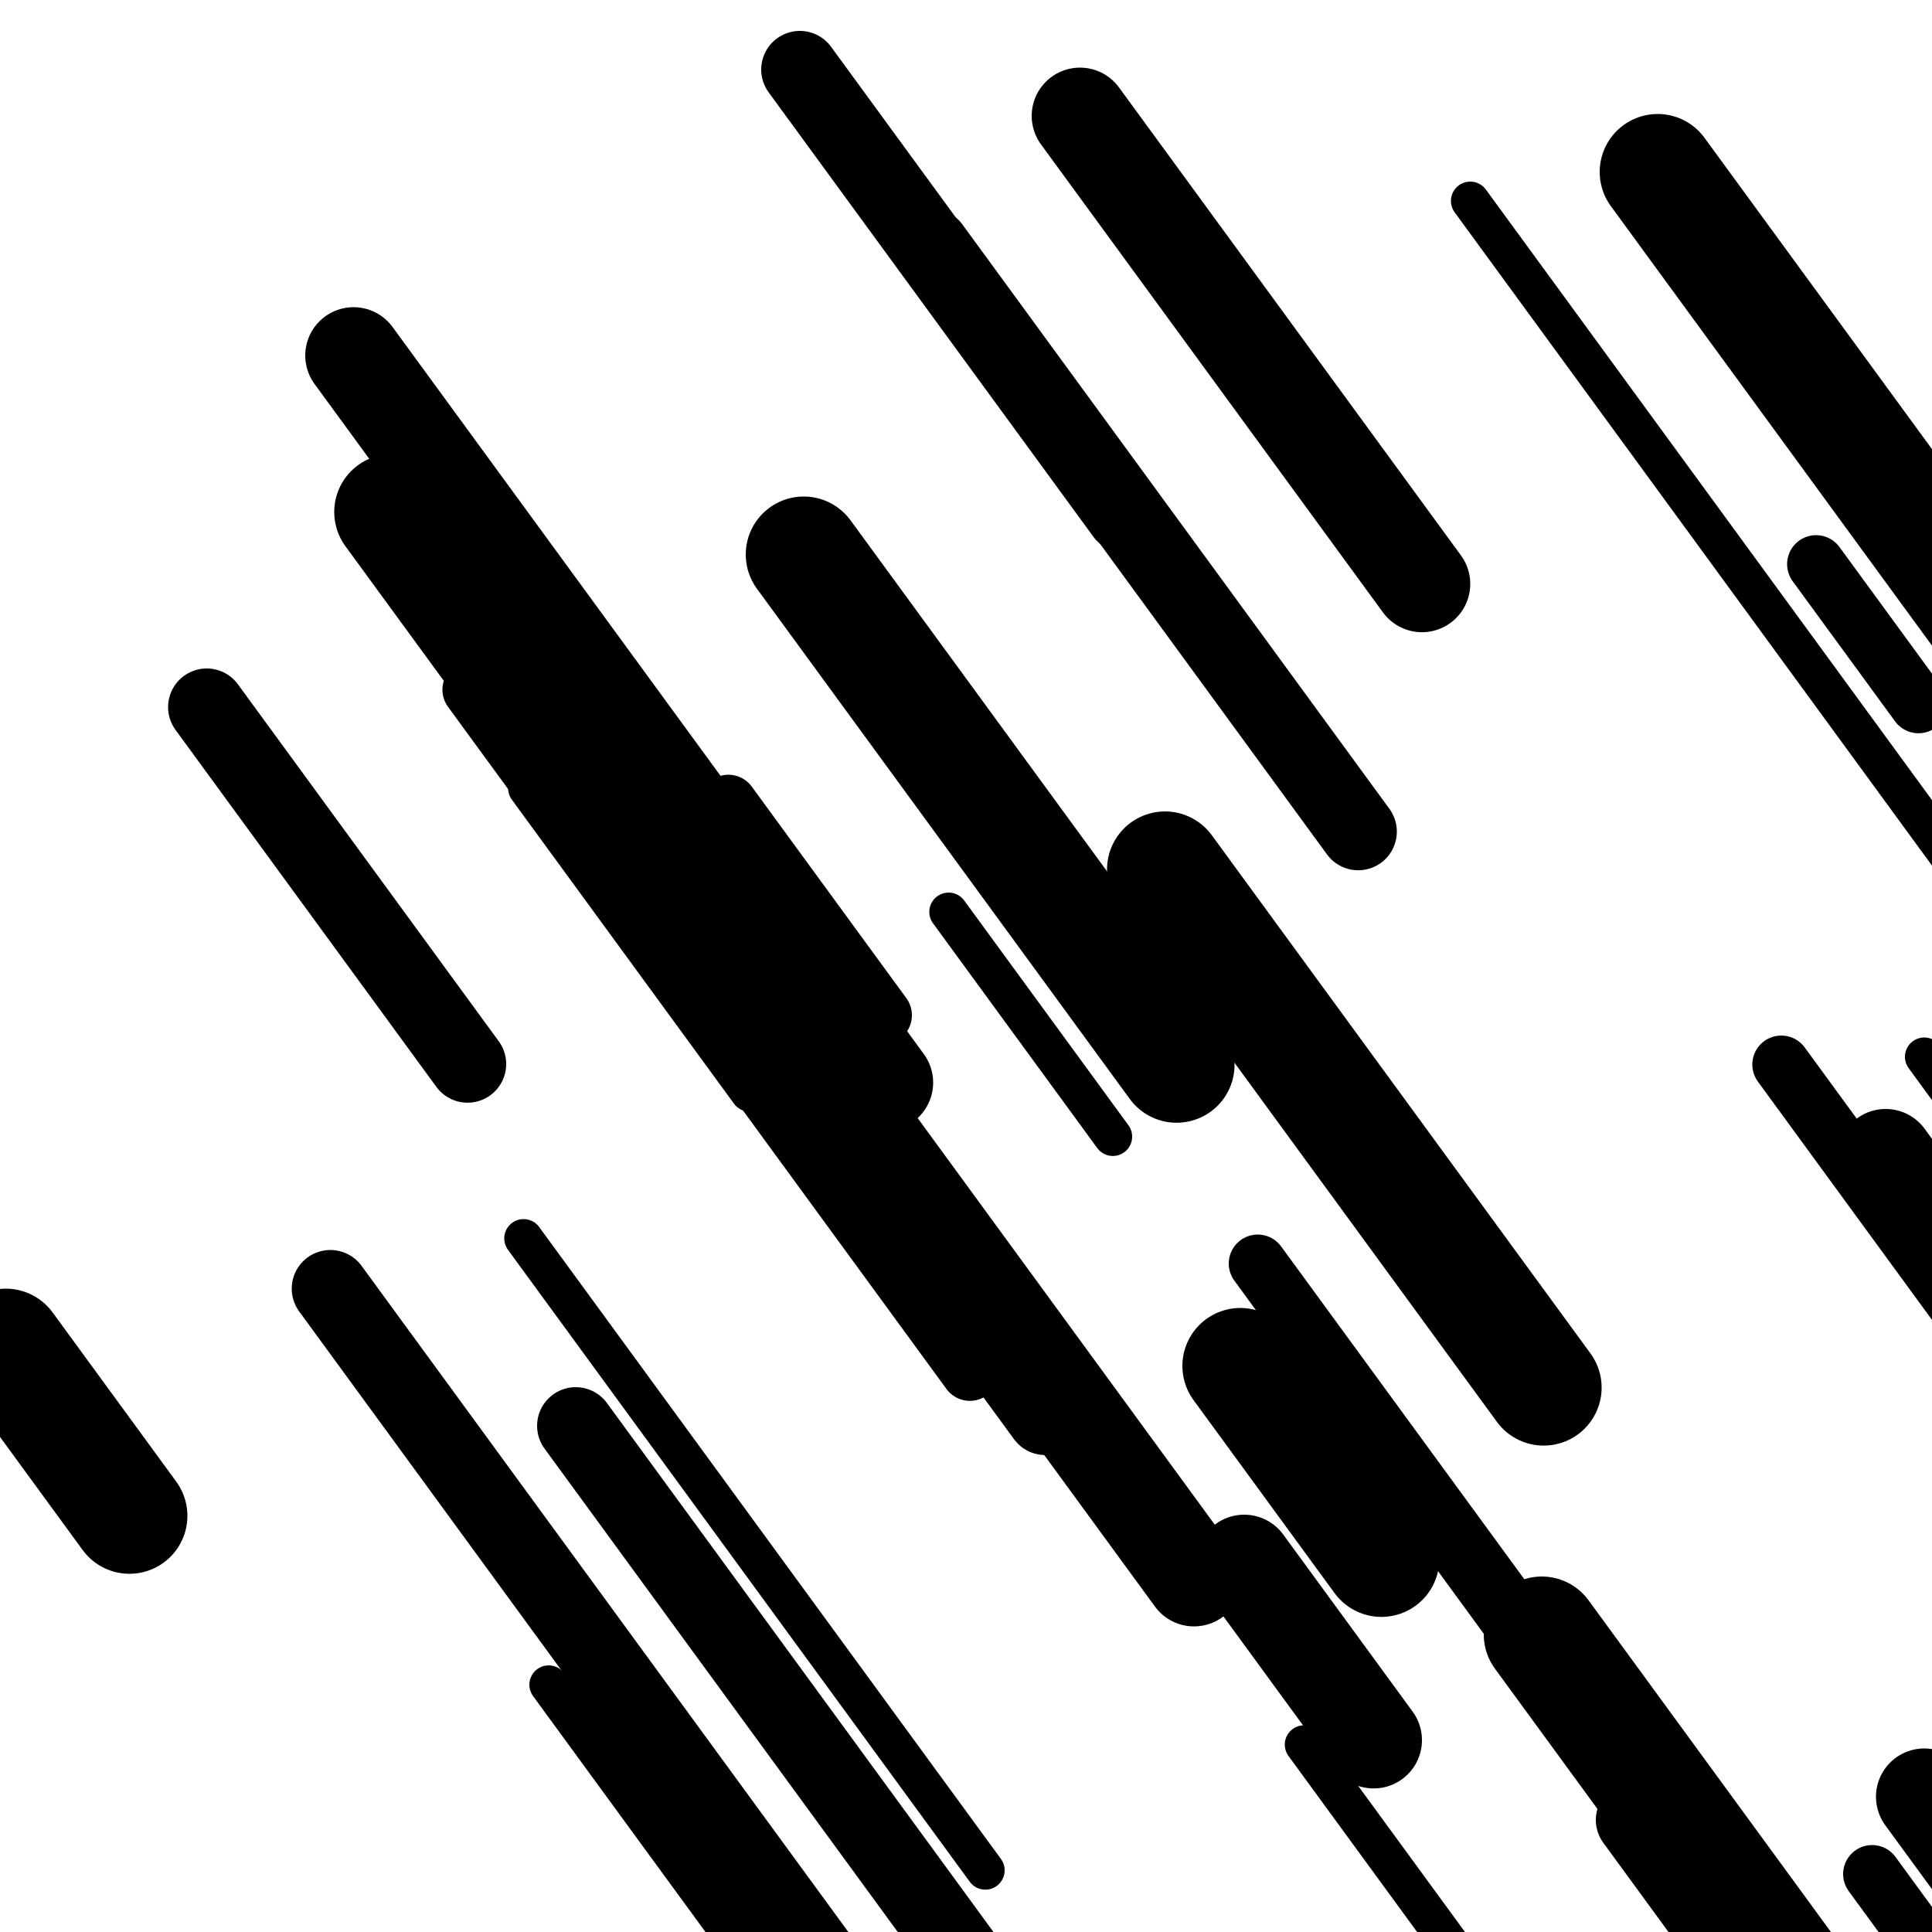 <svg viewBox="0 0 1000 1000" height="1000" width="1000" xmlns="http://www.w3.org/2000/svg">
<rect x="0" y="0" width="1000" height="1000" fill="#ffffff"></rect>
<line opacity="0.8" x1="761" y1="104" x2="1080" y2="540.563" stroke="hsl(37, 20%, 70%)" stroke-width="20" stroke-linecap="round" /><line opacity="0.8" x1="273" y1="408" x2="388" y2="565.382" stroke="hsl(357, 20%, 50%)" stroke-width="20" stroke-linecap="round" /><line opacity="0.8" x1="284" y1="872" x2="567" y2="1259.295" stroke="hsl(207, 20%, 30%)" stroke-width="20" stroke-linecap="round" /><line opacity="0.8" x1="491" y1="472" x2="576" y2="588.325" stroke="hsl(187, 20%, 20%)" stroke-width="20" stroke-linecap="round" /><line opacity="0.8" x1="271" y1="641" x2="510" y2="968.08" stroke="hsl(17, 20%, 60%)" stroke-width="20" stroke-linecap="round" /><line opacity="0.8" x1="675" y1="903" x2="844" y2="1134.282" stroke="hsl(357, 20%, 50%)" stroke-width="20" stroke-linecap="round" /><line opacity="0.8" x1="996" y1="547" x2="1154" y2="763.229" stroke="hsl(17, 20%, 60%)" stroke-width="20" stroke-linecap="round" /><line opacity="0.8" x1="940" y1="292" x2="993" y2="364.532" stroke="hsl(17, 20%, 60%)" stroke-width="30" stroke-linecap="round" /><line opacity="0.8" x1="377" y1="416" x2="457" y2="525.483" stroke="hsl(187, 20%, 20%)" stroke-width="30" stroke-linecap="round" /><line opacity="0.8" x1="922" y1="551" x2="1101" y2="795.968" stroke="hsl(207, 20%, 30%)" stroke-width="30" stroke-linecap="round" /><line opacity="0.8" x1="651" y1="654" x2="827" y2="894.862" stroke="hsl(207, 20%, 30%)" stroke-width="30" stroke-linecap="round" /><line opacity="0.8" x1="724" y1="760" x2="936" y2="1050.129" stroke="hsl(187, 20%, 20%)" stroke-width="30" stroke-linecap="round" /><line opacity="0.8" x1="244" y1="357" x2="502" y2="710.082" stroke="hsl(37, 20%, 70%)" stroke-width="30" stroke-linecap="round" /><line opacity="0.8" x1="969" y1="970" x2="1159" y2="1230.022" stroke="hsl(187, 20%, 20%)" stroke-width="30" stroke-linecap="round" /><line opacity="0.8" x1="482" y1="128" x2="703" y2="430.446" stroke="hsl(187, 20%, 20%)" stroke-width="40" stroke-linecap="round" /><line opacity="0.8" x1="107" y1="366" x2="242" y2="550.752" stroke="hsl(17, 20%, 60%)" stroke-width="40" stroke-linecap="round" /><line opacity="0.8" x1="171" y1="667" x2="513" y2="1135.039" stroke="hsl(187, 20%, 20%)" stroke-width="40" stroke-linecap="round" /><line opacity="0.8" x1="367" y1="495" x2="541" y2="733.125" stroke="hsl(37, 20%, 70%)" stroke-width="40" stroke-linecap="round" /><line opacity="0.8" x1="414" y1="36" x2="582" y2="265.914" stroke="hsl(17, 20%, 60%)" stroke-width="40" stroke-linecap="round" /><line opacity="0.8" x1="298" y1="738" x2="533" y2="1059.606" stroke="hsl(207, 20%, 30%)" stroke-width="40" stroke-linecap="round" /><line opacity="0.8" x1="846" y1="942" x2="993" y2="1143.175" stroke="hsl(17, 20%, 60%)" stroke-width="40" stroke-linecap="round" /><line opacity="0.8" x1="559" y1="60" x2="736" y2="302.231" stroke="hsl(357, 20%, 50%)" stroke-width="50" stroke-linecap="round" /><line opacity="0.8" x1="976" y1="599" x2="1306" y2="1050.617" stroke="hsl(207, 20%, 30%)" stroke-width="50" stroke-linecap="round" /><line opacity="0.8" x1="339" y1="435" x2="618" y2="816.821" stroke="hsl(357, 20%, 50%)" stroke-width="50" stroke-linecap="round" /><line opacity="0.8" x1="346" y1="923" x2="451" y2="1066.696" stroke="hsl(17, 20%, 60%)" stroke-width="50" stroke-linecap="round" /><line opacity="0.8" x1="183" y1="184" x2="458" y2="560.347" stroke="hsl(207, 20%, 30%)" stroke-width="50" stroke-linecap="round" /><line opacity="0.8" x1="996" y1="930" x2="1108" y2="1083.276" stroke="hsl(17, 20%, 60%)" stroke-width="50" stroke-linecap="round" /><line opacity="0.8" x1="644" y1="809" x2="711" y2="900.692" stroke="hsl(37, 20%, 70%)" stroke-width="50" stroke-linecap="round" /><line opacity="0.8" x1="203" y1="265" x2="320" y2="425.119" stroke="hsl(37, 20%, 70%)" stroke-width="60" stroke-linecap="round" /><line opacity="0.8" x1="798" y1="846" x2="1066" y2="1212.767" stroke="hsl(187, 20%, 20%)" stroke-width="60" stroke-linecap="round" /><line opacity="0.8" x1="642" y1="707" x2="715" y2="806.903" stroke="hsl(17, 20%, 60%)" stroke-width="60" stroke-linecap="round" /><line opacity="0.8" x1="416" y1="287" x2="609" y2="551.127" stroke="hsl(37, 20%, 70%)" stroke-width="60" stroke-linecap="round" /><line opacity="0.8" x1="858" y1="89" x2="1142" y2="477.664" stroke="hsl(17, 20%, 60%)" stroke-width="60" stroke-linecap="round" /><line opacity="0.8" x1="3" y1="697" x2="67" y2="784.586" stroke="hsl(37, 20%, 70%)" stroke-width="60" stroke-linecap="round" /><line opacity="0.8" x1="603" y1="450" x2="799" y2="718.233" stroke="hsl(187, 20%, 20%)" stroke-width="60" stroke-linecap="round" /></svg>